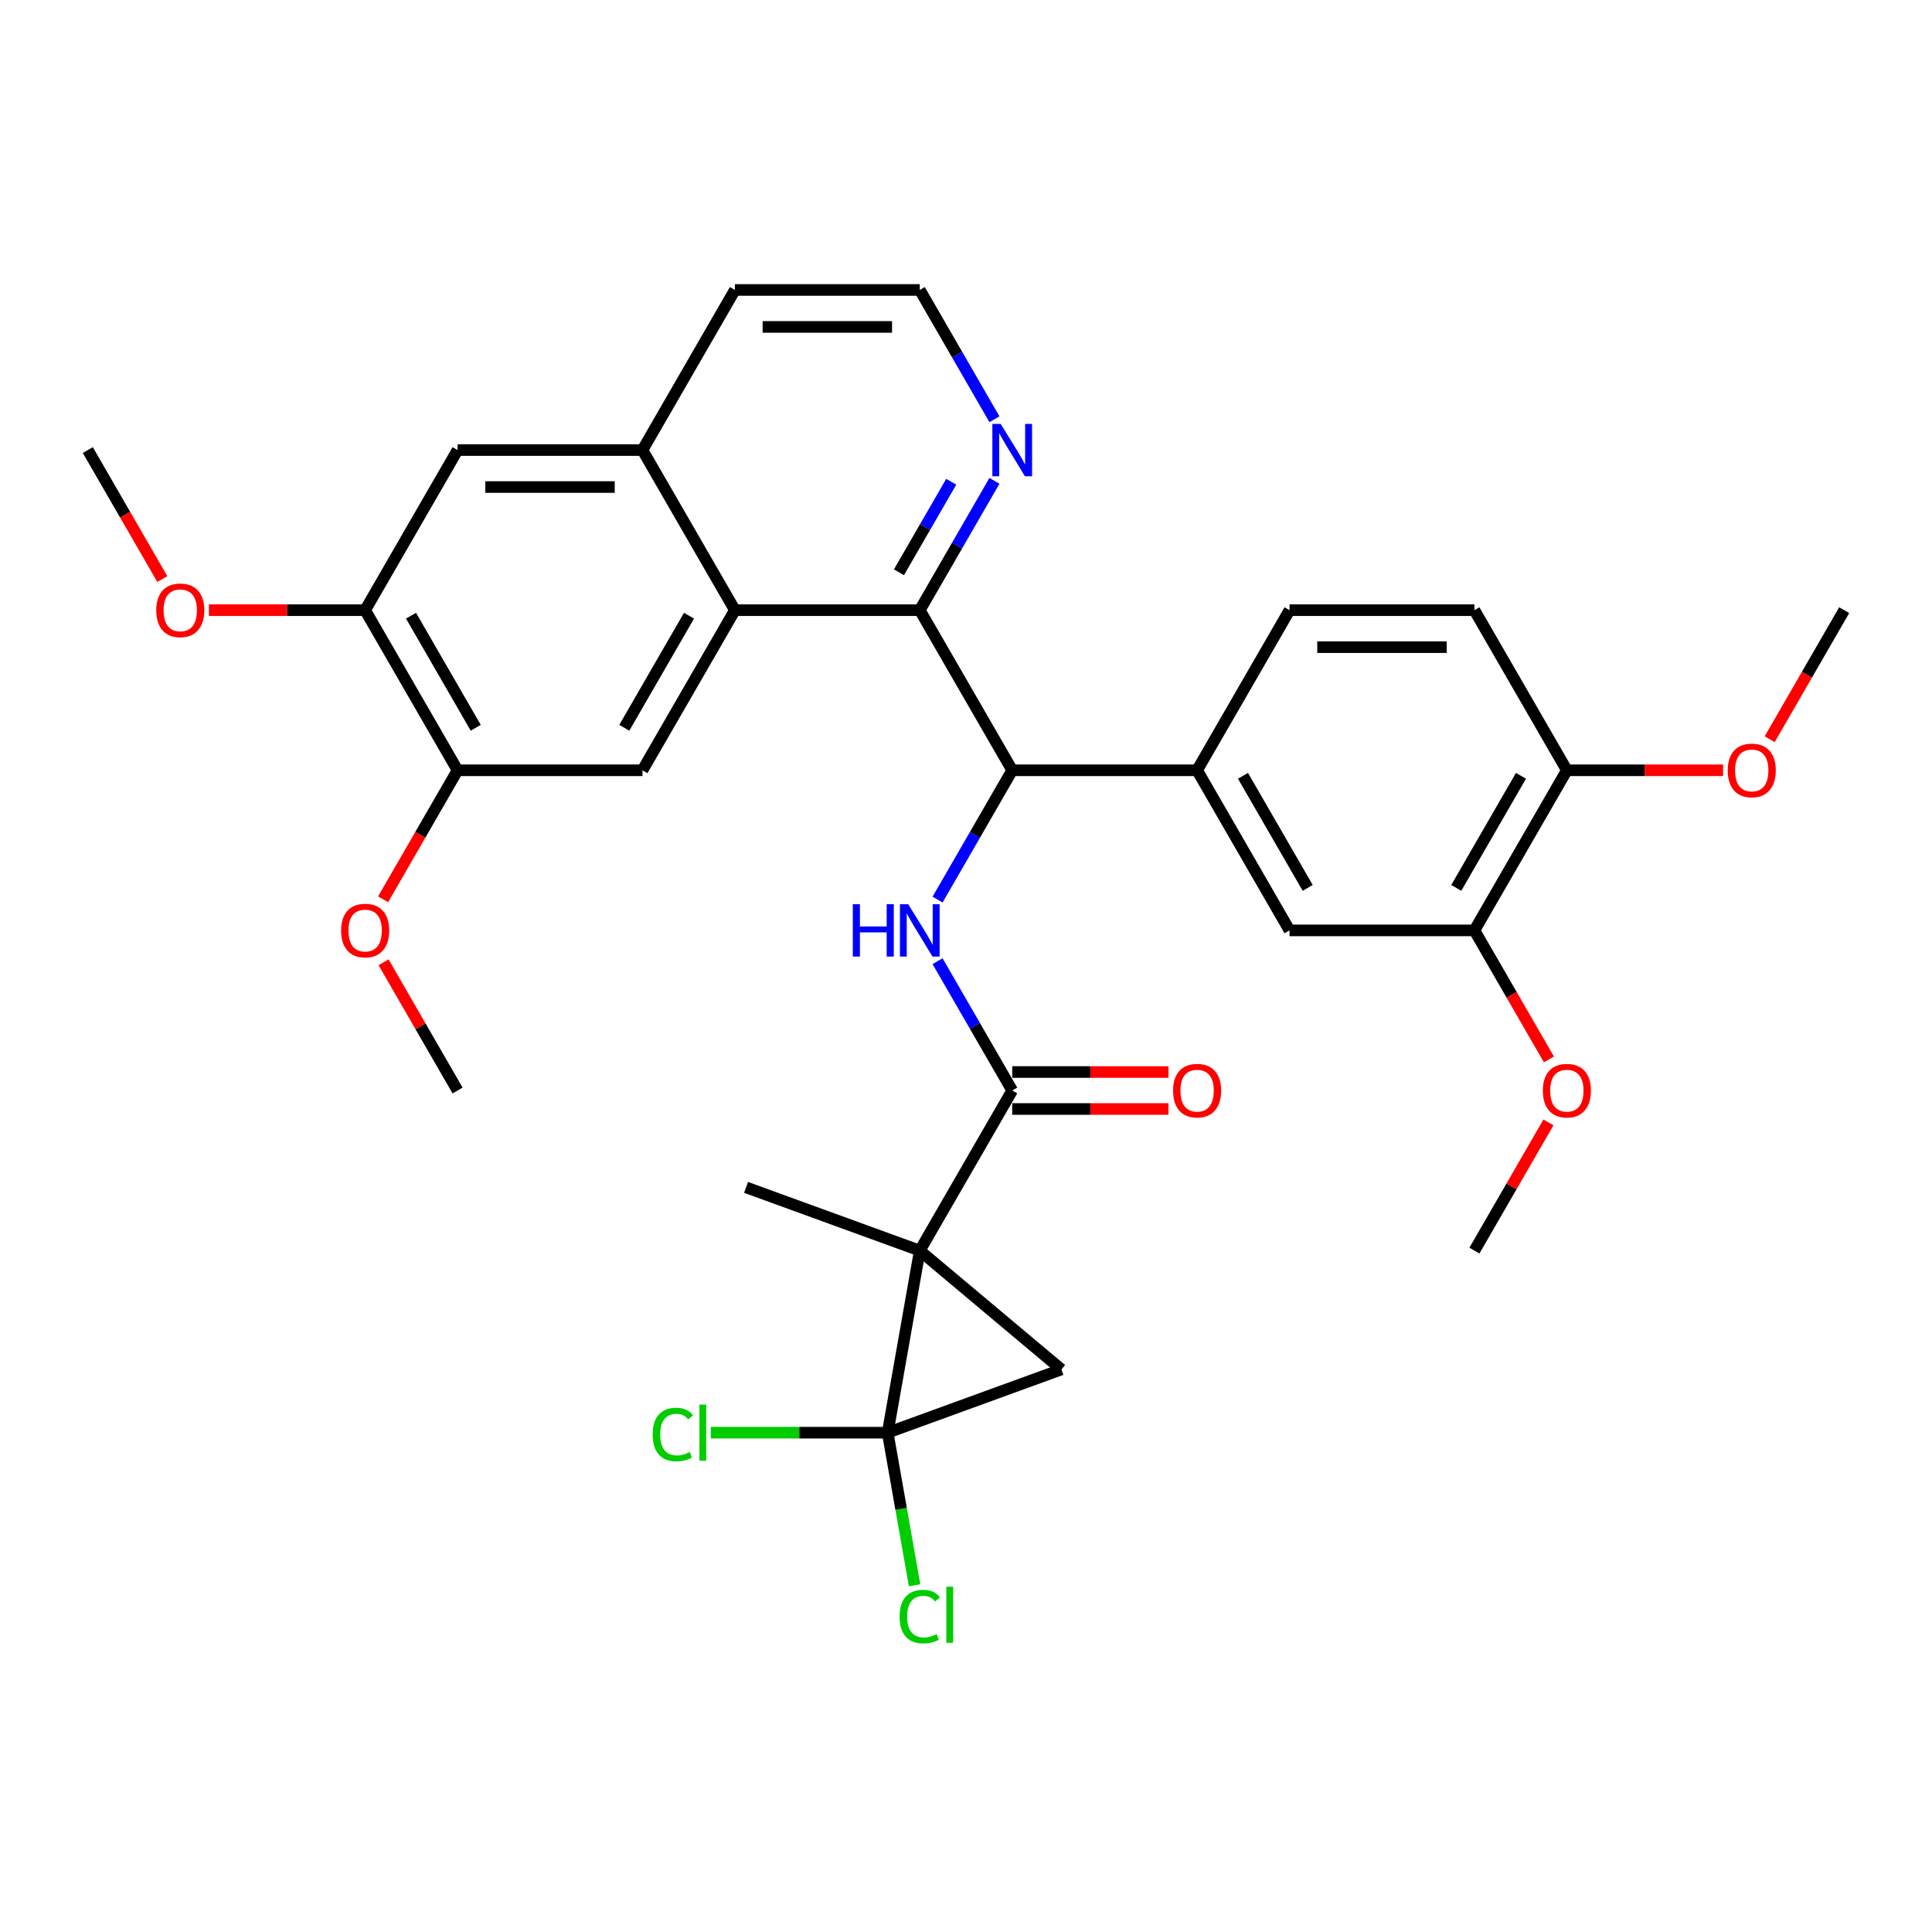 <?xml version='1.0' encoding='iso-8859-1'?>
<svg version='1.1' baseProfile='full'
              xmlns='http://www.w3.org/2000/svg'
                      xmlns:rdkit='http://www.rdkit.org/xml'
                      xmlns:xlink='http://www.w3.org/1999/xlink'
                  xml:space='preserve'
width='1000px' height='1000px' viewBox='0 0 1000 1000'>
<!-- END OF HEADER -->
<rect style='opacity:1.0;fill:#FFFFFF;stroke:none' width='1000' height='1000' x='0' y='0'> </rect>
<path class='bond-0' d='M 476.077,647.316 L 459.46,741.556' style='fill:none;fill-rule:evenodd;stroke:#000000;stroke-width:6px;stroke-linecap:butt;stroke-linejoin:miter;stroke-opacity:1' />
<path class='bond-1' d='M 476.077,647.316 L 549.382,708.827' style='fill:none;fill-rule:evenodd;stroke:#000000;stroke-width:6px;stroke-linecap:butt;stroke-linejoin:miter;stroke-opacity:1' />
<path class='bond-2' d='M 476.077,647.316 L 523.923,564.443' style='fill:none;fill-rule:evenodd;stroke:#000000;stroke-width:6px;stroke-linecap:butt;stroke-linejoin:miter;stroke-opacity:1' />
<path class='bond-22' d='M 476.077,647.316 L 386.154,614.587' style='fill:none;fill-rule:evenodd;stroke:#000000;stroke-width:6px;stroke-linecap:butt;stroke-linejoin:miter;stroke-opacity:1' />
<path class='bond-17' d='M 459.46,741.556 L 413.689,741.556' style='fill:none;fill-rule:evenodd;stroke:#000000;stroke-width:6px;stroke-linecap:butt;stroke-linejoin:miter;stroke-opacity:1' />
<path class='bond-17' d='M 413.689,741.556 L 367.919,741.556' style='fill:none;fill-rule:evenodd;stroke:#00CC00;stroke-width:6px;stroke-linecap:butt;stroke-linejoin:miter;stroke-opacity:1' />
<path class='bond-18' d='M 459.46,741.556 L 466.422,781.04' style='fill:none;fill-rule:evenodd;stroke:#000000;stroke-width:6px;stroke-linecap:butt;stroke-linejoin:miter;stroke-opacity:1' />
<path class='bond-18' d='M 466.422,781.04 L 473.384,820.523' style='fill:none;fill-rule:evenodd;stroke:#00CC00;stroke-width:6px;stroke-linecap:butt;stroke-linejoin:miter;stroke-opacity:1' />
<path class='bond-33' d='M 459.46,741.556 L 549.382,708.827' style='fill:none;fill-rule:evenodd;stroke:#000000;stroke-width:6px;stroke-linecap:butt;stroke-linejoin:miter;stroke-opacity:1' />
<path class='bond-3' d='M 523.923,564.443 L 504.602,530.978' style='fill:none;fill-rule:evenodd;stroke:#000000;stroke-width:6px;stroke-linecap:butt;stroke-linejoin:miter;stroke-opacity:1' />
<path class='bond-3' d='M 504.602,530.978 L 485.281,497.512' style='fill:none;fill-rule:evenodd;stroke:#0000FF;stroke-width:6px;stroke-linecap:butt;stroke-linejoin:miter;stroke-opacity:1' />
<path class='bond-16' d='M 523.923,574.012 L 564.354,574.012' style='fill:none;fill-rule:evenodd;stroke:#000000;stroke-width:6px;stroke-linecap:butt;stroke-linejoin:miter;stroke-opacity:1' />
<path class='bond-16' d='M 564.354,574.012 L 604.785,574.012' style='fill:none;fill-rule:evenodd;stroke:#FF0000;stroke-width:6px;stroke-linecap:butt;stroke-linejoin:miter;stroke-opacity:1' />
<path class='bond-16' d='M 523.923,554.873 L 564.354,554.873' style='fill:none;fill-rule:evenodd;stroke:#000000;stroke-width:6px;stroke-linecap:butt;stroke-linejoin:miter;stroke-opacity:1' />
<path class='bond-16' d='M 564.354,554.873 L 604.785,554.873' style='fill:none;fill-rule:evenodd;stroke:#FF0000;stroke-width:6px;stroke-linecap:butt;stroke-linejoin:miter;stroke-opacity:1' />
<path class='bond-5' d='M 485.281,465.627 L 504.602,432.162' style='fill:none;fill-rule:evenodd;stroke:#0000FF;stroke-width:6px;stroke-linecap:butt;stroke-linejoin:miter;stroke-opacity:1' />
<path class='bond-5' d='M 504.602,432.162 L 523.923,398.696' style='fill:none;fill-rule:evenodd;stroke:#000000;stroke-width:6px;stroke-linecap:butt;stroke-linejoin:miter;stroke-opacity:1' />
<path class='bond-4' d='M 476.077,315.823 L 523.923,398.696' style='fill:none;fill-rule:evenodd;stroke:#000000;stroke-width:6px;stroke-linecap:butt;stroke-linejoin:miter;stroke-opacity:1' />
<path class='bond-6' d='M 476.077,315.823 L 380.383,315.823' style='fill:none;fill-rule:evenodd;stroke:#000000;stroke-width:6px;stroke-linecap:butt;stroke-linejoin:miter;stroke-opacity:1' />
<path class='bond-13' d='M 476.077,315.823 L 495.398,282.358' style='fill:none;fill-rule:evenodd;stroke:#000000;stroke-width:6px;stroke-linecap:butt;stroke-linejoin:miter;stroke-opacity:1' />
<path class='bond-13' d='M 495.398,282.358 L 514.719,248.892' style='fill:none;fill-rule:evenodd;stroke:#0000FF;stroke-width:6px;stroke-linecap:butt;stroke-linejoin:miter;stroke-opacity:1' />
<path class='bond-13' d='M 465.298,296.214 L 478.823,272.788' style='fill:none;fill-rule:evenodd;stroke:#000000;stroke-width:6px;stroke-linecap:butt;stroke-linejoin:miter;stroke-opacity:1' />
<path class='bond-13' d='M 478.823,272.788 L 492.348,249.363' style='fill:none;fill-rule:evenodd;stroke:#0000FF;stroke-width:6px;stroke-linecap:butt;stroke-linejoin:miter;stroke-opacity:1' />
<path class='bond-8' d='M 523.923,398.696 L 619.617,398.696' style='fill:none;fill-rule:evenodd;stroke:#000000;stroke-width:6px;stroke-linecap:butt;stroke-linejoin:miter;stroke-opacity:1' />
<path class='bond-7' d='M 380.383,315.823 L 332.536,398.696' style='fill:none;fill-rule:evenodd;stroke:#000000;stroke-width:6px;stroke-linecap:butt;stroke-linejoin:miter;stroke-opacity:1' />
<path class='bond-7' d='M 356.631,318.685 L 323.138,376.696' style='fill:none;fill-rule:evenodd;stroke:#000000;stroke-width:6px;stroke-linecap:butt;stroke-linejoin:miter;stroke-opacity:1' />
<path class='bond-9' d='M 380.383,315.823 L 332.536,232.95' style='fill:none;fill-rule:evenodd;stroke:#000000;stroke-width:6px;stroke-linecap:butt;stroke-linejoin:miter;stroke-opacity:1' />
<path class='bond-10' d='M 332.536,398.696 L 236.842,398.696' style='fill:none;fill-rule:evenodd;stroke:#000000;stroke-width:6px;stroke-linecap:butt;stroke-linejoin:miter;stroke-opacity:1' />
<path class='bond-11' d='M 619.617,398.696 L 667.464,481.57' style='fill:none;fill-rule:evenodd;stroke:#000000;stroke-width:6px;stroke-linecap:butt;stroke-linejoin:miter;stroke-opacity:1' />
<path class='bond-11' d='M 643.369,401.558 L 676.862,459.569' style='fill:none;fill-rule:evenodd;stroke:#000000;stroke-width:6px;stroke-linecap:butt;stroke-linejoin:miter;stroke-opacity:1' />
<path class='bond-20' d='M 619.617,398.696 L 667.464,315.823' style='fill:none;fill-rule:evenodd;stroke:#000000;stroke-width:6px;stroke-linecap:butt;stroke-linejoin:miter;stroke-opacity:1' />
<path class='bond-14' d='M 332.536,232.95 L 236.842,232.95' style='fill:none;fill-rule:evenodd;stroke:#000000;stroke-width:6px;stroke-linecap:butt;stroke-linejoin:miter;stroke-opacity:1' />
<path class='bond-14' d='M 318.182,252.089 L 251.196,252.089' style='fill:none;fill-rule:evenodd;stroke:#000000;stroke-width:6px;stroke-linecap:butt;stroke-linejoin:miter;stroke-opacity:1' />
<path class='bond-28' d='M 332.536,232.95 L 380.383,150.077' style='fill:none;fill-rule:evenodd;stroke:#000000;stroke-width:6px;stroke-linecap:butt;stroke-linejoin:miter;stroke-opacity:1' />
<path class='bond-12' d='M 236.842,398.696 L 188.995,315.823' style='fill:none;fill-rule:evenodd;stroke:#000000;stroke-width:6px;stroke-linecap:butt;stroke-linejoin:miter;stroke-opacity:1' />
<path class='bond-12' d='M 246.24,376.696 L 212.747,318.685' style='fill:none;fill-rule:evenodd;stroke:#000000;stroke-width:6px;stroke-linecap:butt;stroke-linejoin:miter;stroke-opacity:1' />
<path class='bond-24' d='M 236.842,398.696 L 217.565,432.085' style='fill:none;fill-rule:evenodd;stroke:#000000;stroke-width:6px;stroke-linecap:butt;stroke-linejoin:miter;stroke-opacity:1' />
<path class='bond-24' d='M 217.565,432.085 L 198.288,465.474' style='fill:none;fill-rule:evenodd;stroke:#FF0000;stroke-width:6px;stroke-linecap:butt;stroke-linejoin:miter;stroke-opacity:1' />
<path class='bond-15' d='M 667.464,481.57 L 763.158,481.57' style='fill:none;fill-rule:evenodd;stroke:#000000;stroke-width:6px;stroke-linecap:butt;stroke-linejoin:miter;stroke-opacity:1' />
<path class='bond-25' d='M 188.995,315.823 L 148.565,315.823' style='fill:none;fill-rule:evenodd;stroke:#000000;stroke-width:6px;stroke-linecap:butt;stroke-linejoin:miter;stroke-opacity:1' />
<path class='bond-25' d='M 148.565,315.823 L 108.134,315.823' style='fill:none;fill-rule:evenodd;stroke:#FF0000;stroke-width:6px;stroke-linecap:butt;stroke-linejoin:miter;stroke-opacity:1' />
<path class='bond-36' d='M 188.995,315.823 L 236.842,232.95' style='fill:none;fill-rule:evenodd;stroke:#000000;stroke-width:6px;stroke-linecap:butt;stroke-linejoin:miter;stroke-opacity:1' />
<path class='bond-23' d='M 514.719,217.007 L 495.398,183.542' style='fill:none;fill-rule:evenodd;stroke:#0000FF;stroke-width:6px;stroke-linecap:butt;stroke-linejoin:miter;stroke-opacity:1' />
<path class='bond-23' d='M 495.398,183.542 L 476.077,150.077' style='fill:none;fill-rule:evenodd;stroke:#000000;stroke-width:6px;stroke-linecap:butt;stroke-linejoin:miter;stroke-opacity:1' />
<path class='bond-19' d='M 763.158,481.57 L 811.005,398.696' style='fill:none;fill-rule:evenodd;stroke:#000000;stroke-width:6px;stroke-linecap:butt;stroke-linejoin:miter;stroke-opacity:1' />
<path class='bond-19' d='M 753.76,459.569 L 787.253,401.558' style='fill:none;fill-rule:evenodd;stroke:#000000;stroke-width:6px;stroke-linecap:butt;stroke-linejoin:miter;stroke-opacity:1' />
<path class='bond-26' d='M 763.158,481.57 L 782.435,514.958' style='fill:none;fill-rule:evenodd;stroke:#000000;stroke-width:6px;stroke-linecap:butt;stroke-linejoin:miter;stroke-opacity:1' />
<path class='bond-26' d='M 782.435,514.958 L 801.712,548.347' style='fill:none;fill-rule:evenodd;stroke:#FF0000;stroke-width:6px;stroke-linecap:butt;stroke-linejoin:miter;stroke-opacity:1' />
<path class='bond-27' d='M 811.005,398.696 L 851.435,398.696' style='fill:none;fill-rule:evenodd;stroke:#000000;stroke-width:6px;stroke-linecap:butt;stroke-linejoin:miter;stroke-opacity:1' />
<path class='bond-27' d='M 851.435,398.696 L 891.866,398.696' style='fill:none;fill-rule:evenodd;stroke:#FF0000;stroke-width:6px;stroke-linecap:butt;stroke-linejoin:miter;stroke-opacity:1' />
<path class='bond-34' d='M 811.005,398.696 L 763.158,315.823' style='fill:none;fill-rule:evenodd;stroke:#000000;stroke-width:6px;stroke-linecap:butt;stroke-linejoin:miter;stroke-opacity:1' />
<path class='bond-21' d='M 667.464,315.823 L 763.158,315.823' style='fill:none;fill-rule:evenodd;stroke:#000000;stroke-width:6px;stroke-linecap:butt;stroke-linejoin:miter;stroke-opacity:1' />
<path class='bond-21' d='M 681.818,334.962 L 748.804,334.962' style='fill:none;fill-rule:evenodd;stroke:#000000;stroke-width:6px;stroke-linecap:butt;stroke-linejoin:miter;stroke-opacity:1' />
<path class='bond-35' d='M 476.077,150.077 L 380.383,150.077' style='fill:none;fill-rule:evenodd;stroke:#000000;stroke-width:6px;stroke-linecap:butt;stroke-linejoin:miter;stroke-opacity:1' />
<path class='bond-35' d='M 461.722,169.215 L 394.737,169.215' style='fill:none;fill-rule:evenodd;stroke:#000000;stroke-width:6px;stroke-linecap:butt;stroke-linejoin:miter;stroke-opacity:1' />
<path class='bond-31' d='M 198.531,498.086 L 217.687,531.265' style='fill:none;fill-rule:evenodd;stroke:#FF0000;stroke-width:6px;stroke-linecap:butt;stroke-linejoin:miter;stroke-opacity:1' />
<path class='bond-31' d='M 217.687,531.265 L 236.842,564.443' style='fill:none;fill-rule:evenodd;stroke:#000000;stroke-width:6px;stroke-linecap:butt;stroke-linejoin:miter;stroke-opacity:1' />
<path class='bond-29' d='M 84.009,299.727 L 64.732,266.339' style='fill:none;fill-rule:evenodd;stroke:#FF0000;stroke-width:6px;stroke-linecap:butt;stroke-linejoin:miter;stroke-opacity:1' />
<path class='bond-29' d='M 64.732,266.339 L 45.455,232.95' style='fill:none;fill-rule:evenodd;stroke:#000000;stroke-width:6px;stroke-linecap:butt;stroke-linejoin:miter;stroke-opacity:1' />
<path class='bond-30' d='M 801.469,580.96 L 782.313,614.138' style='fill:none;fill-rule:evenodd;stroke:#FF0000;stroke-width:6px;stroke-linecap:butt;stroke-linejoin:miter;stroke-opacity:1' />
<path class='bond-30' d='M 782.313,614.138 L 763.158,647.316' style='fill:none;fill-rule:evenodd;stroke:#000000;stroke-width:6px;stroke-linecap:butt;stroke-linejoin:miter;stroke-opacity:1' />
<path class='bond-32' d='M 915.991,382.601 L 935.268,349.212' style='fill:none;fill-rule:evenodd;stroke:#FF0000;stroke-width:6px;stroke-linecap:butt;stroke-linejoin:miter;stroke-opacity:1' />
<path class='bond-32' d='M 935.268,349.212 L 954.545,315.823' style='fill:none;fill-rule:evenodd;stroke:#000000;stroke-width:6px;stroke-linecap:butt;stroke-linejoin:miter;stroke-opacity:1' />
<path  class='atom-4' d='M 441.416 468.019
L 445.091 468.019
L 445.091 479.541
L 458.947 479.541
L 458.947 468.019
L 462.622 468.019
L 462.622 495.12
L 458.947 495.12
L 458.947 482.603
L 445.091 482.603
L 445.091 495.12
L 441.416 495.12
L 441.416 468.019
' fill='#0000FF'/>
<path  class='atom-4' d='M 470.086 468.019
L 478.967 482.373
Q 479.847 483.79, 481.263 486.354
Q 482.679 488.919, 482.756 489.072
L 482.756 468.019
L 486.354 468.019
L 486.354 495.12
L 482.641 495.12
L 473.11 479.426
Q 472 477.589, 470.813 475.484
Q 469.665 473.378, 469.321 472.728
L 469.321 495.12
L 465.799 495.12
L 465.799 468.019
L 470.086 468.019
' fill='#0000FF'/>
<path  class='atom-14' d='M 517.933 219.4
L 526.813 233.754
Q 527.694 235.17, 529.11 237.735
Q 530.526 240.299, 530.603 240.452
L 530.603 219.4
L 534.201 219.4
L 534.201 246.5
L 530.488 246.5
L 520.957 230.806
Q 519.847 228.969, 518.66 226.864
Q 517.512 224.759, 517.167 224.108
L 517.167 246.5
L 513.646 246.5
L 513.646 219.4
L 517.933 219.4
' fill='#0000FF'/>
<path  class='atom-17' d='M 607.177 564.519
Q 607.177 558.012, 610.392 554.376
Q 613.608 550.74, 619.617 550.74
Q 625.627 550.74, 628.842 554.376
Q 632.057 558.012, 632.057 564.519
Q 632.057 571.103, 628.804 574.854
Q 625.55 578.567, 619.617 578.567
Q 613.646 578.567, 610.392 574.854
Q 607.177 571.141, 607.177 564.519
M 619.617 575.505
Q 623.751 575.505, 625.971 572.749
Q 628.23 569.955, 628.23 564.519
Q 628.23 559.199, 625.971 556.519
Q 623.751 553.802, 619.617 553.802
Q 615.483 553.802, 613.225 556.481
Q 611.005 559.161, 611.005 564.519
Q 611.005 569.993, 613.225 572.749
Q 615.483 575.505, 619.617 575.505
' fill='#FF0000'/>
<path  class='atom-18' d='M 337.814 742.494
Q 337.814 735.757, 340.952 732.236
Q 344.129 728.676, 350.139 728.676
Q 355.727 728.676, 358.713 732.618
L 356.187 734.685
Q 354.005 731.814, 350.139 731.814
Q 346.043 731.814, 343.861 734.57
Q 341.718 737.288, 341.718 742.494
Q 341.718 747.853, 343.938 750.609
Q 346.196 753.365, 350.56 753.365
Q 353.546 753.365, 357.029 751.566
L 358.101 754.436
Q 356.684 755.355, 354.541 755.891
Q 352.397 756.427, 350.024 756.427
Q 344.129 756.427, 340.952 752.829
Q 337.814 749.231, 337.814 742.494
' fill='#00CC00'/>
<path  class='atom-18' d='M 362.005 727.03
L 365.526 727.03
L 365.526 756.082
L 362.005 756.082
L 362.005 727.03
' fill='#00CC00'/>
<path  class='atom-19' d='M 465.627 836.734
Q 465.627 829.997, 468.766 826.475
Q 471.943 822.916, 477.952 822.916
Q 483.541 822.916, 486.526 826.858
L 484 828.925
Q 481.818 826.054, 477.952 826.054
Q 473.856 826.054, 471.675 828.81
Q 469.531 831.528, 469.531 836.734
Q 469.531 842.093, 471.751 844.849
Q 474.01 847.605, 478.373 847.605
Q 481.359 847.605, 484.842 845.806
L 485.914 848.676
Q 484.498 849.595, 482.354 850.131
Q 480.211 850.667, 477.837 850.667
Q 471.943 850.667, 468.766 847.069
Q 465.627 843.471, 465.627 836.734
' fill='#00CC00'/>
<path  class='atom-19' d='M 489.818 821.27
L 493.34 821.27
L 493.34 850.322
L 489.818 850.322
L 489.818 821.27
' fill='#00CC00'/>
<path  class='atom-25' d='M 176.555 481.646
Q 176.555 475.139, 179.77 471.503
Q 182.986 467.866, 188.995 467.866
Q 195.005 467.866, 198.22 471.503
Q 201.435 475.139, 201.435 481.646
Q 201.435 488.23, 198.182 491.981
Q 194.928 495.694, 188.995 495.694
Q 183.024 495.694, 179.77 491.981
Q 176.555 488.268, 176.555 481.646
M 188.995 492.632
Q 193.129 492.632, 195.349 489.876
Q 197.608 487.082, 197.608 481.646
Q 197.608 476.326, 195.349 473.646
Q 193.129 470.928, 188.995 470.928
Q 184.861 470.928, 182.603 473.608
Q 180.383 476.287, 180.383 481.646
Q 180.383 487.12, 182.603 489.876
Q 184.861 492.632, 188.995 492.632
' fill='#FF0000'/>
<path  class='atom-26' d='M 80.861 315.9
Q 80.861 309.393, 84.077 305.756
Q 87.292 302.12, 93.301 302.12
Q 99.311 302.12, 102.526 305.756
Q 105.742 309.393, 105.742 315.9
Q 105.742 322.483, 102.488 326.235
Q 99.234 329.948, 93.301 329.948
Q 87.33 329.948, 84.077 326.235
Q 80.861 322.522, 80.861 315.9
M 93.301 326.885
Q 97.435 326.885, 99.656 324.129
Q 101.914 321.335, 101.914 315.9
Q 101.914 310.579, 99.656 307.9
Q 97.435 305.182, 93.301 305.182
Q 89.168 305.182, 86.909 307.861
Q 84.689 310.541, 84.689 315.9
Q 84.689 321.373, 86.909 324.129
Q 89.168 326.885, 93.301 326.885
' fill='#FF0000'/>
<path  class='atom-27' d='M 798.565 564.519
Q 798.565 558.012, 801.78 554.376
Q 804.995 550.74, 811.005 550.74
Q 817.014 550.74, 820.23 554.376
Q 823.445 558.012, 823.445 564.519
Q 823.445 571.103, 820.191 574.854
Q 816.938 578.567, 811.005 578.567
Q 805.033 578.567, 801.78 574.854
Q 798.565 571.141, 798.565 564.519
M 811.005 575.505
Q 815.139 575.505, 817.359 572.749
Q 819.617 569.955, 819.617 564.519
Q 819.617 559.199, 817.359 556.519
Q 815.139 553.802, 811.005 553.802
Q 806.871 553.802, 804.612 556.481
Q 802.392 559.161, 802.392 564.519
Q 802.392 569.993, 804.612 572.749
Q 806.871 575.505, 811.005 575.505
' fill='#FF0000'/>
<path  class='atom-28' d='M 894.258 398.773
Q 894.258 392.266, 897.474 388.629
Q 900.689 384.993, 906.699 384.993
Q 912.708 384.993, 915.923 388.629
Q 919.139 392.266, 919.139 398.773
Q 919.139 405.357, 915.885 409.108
Q 912.632 412.821, 906.699 412.821
Q 900.727 412.821, 897.474 409.108
Q 894.258 405.395, 894.258 398.773
M 906.699 409.759
Q 910.833 409.759, 913.053 407.003
Q 915.311 404.208, 915.311 398.773
Q 915.311 393.452, 913.053 390.773
Q 910.833 388.055, 906.699 388.055
Q 902.565 388.055, 900.306 390.735
Q 898.086 393.414, 898.086 398.773
Q 898.086 404.247, 900.306 407.003
Q 902.565 409.759, 906.699 409.759
' fill='#FF0000'/>
</svg>

